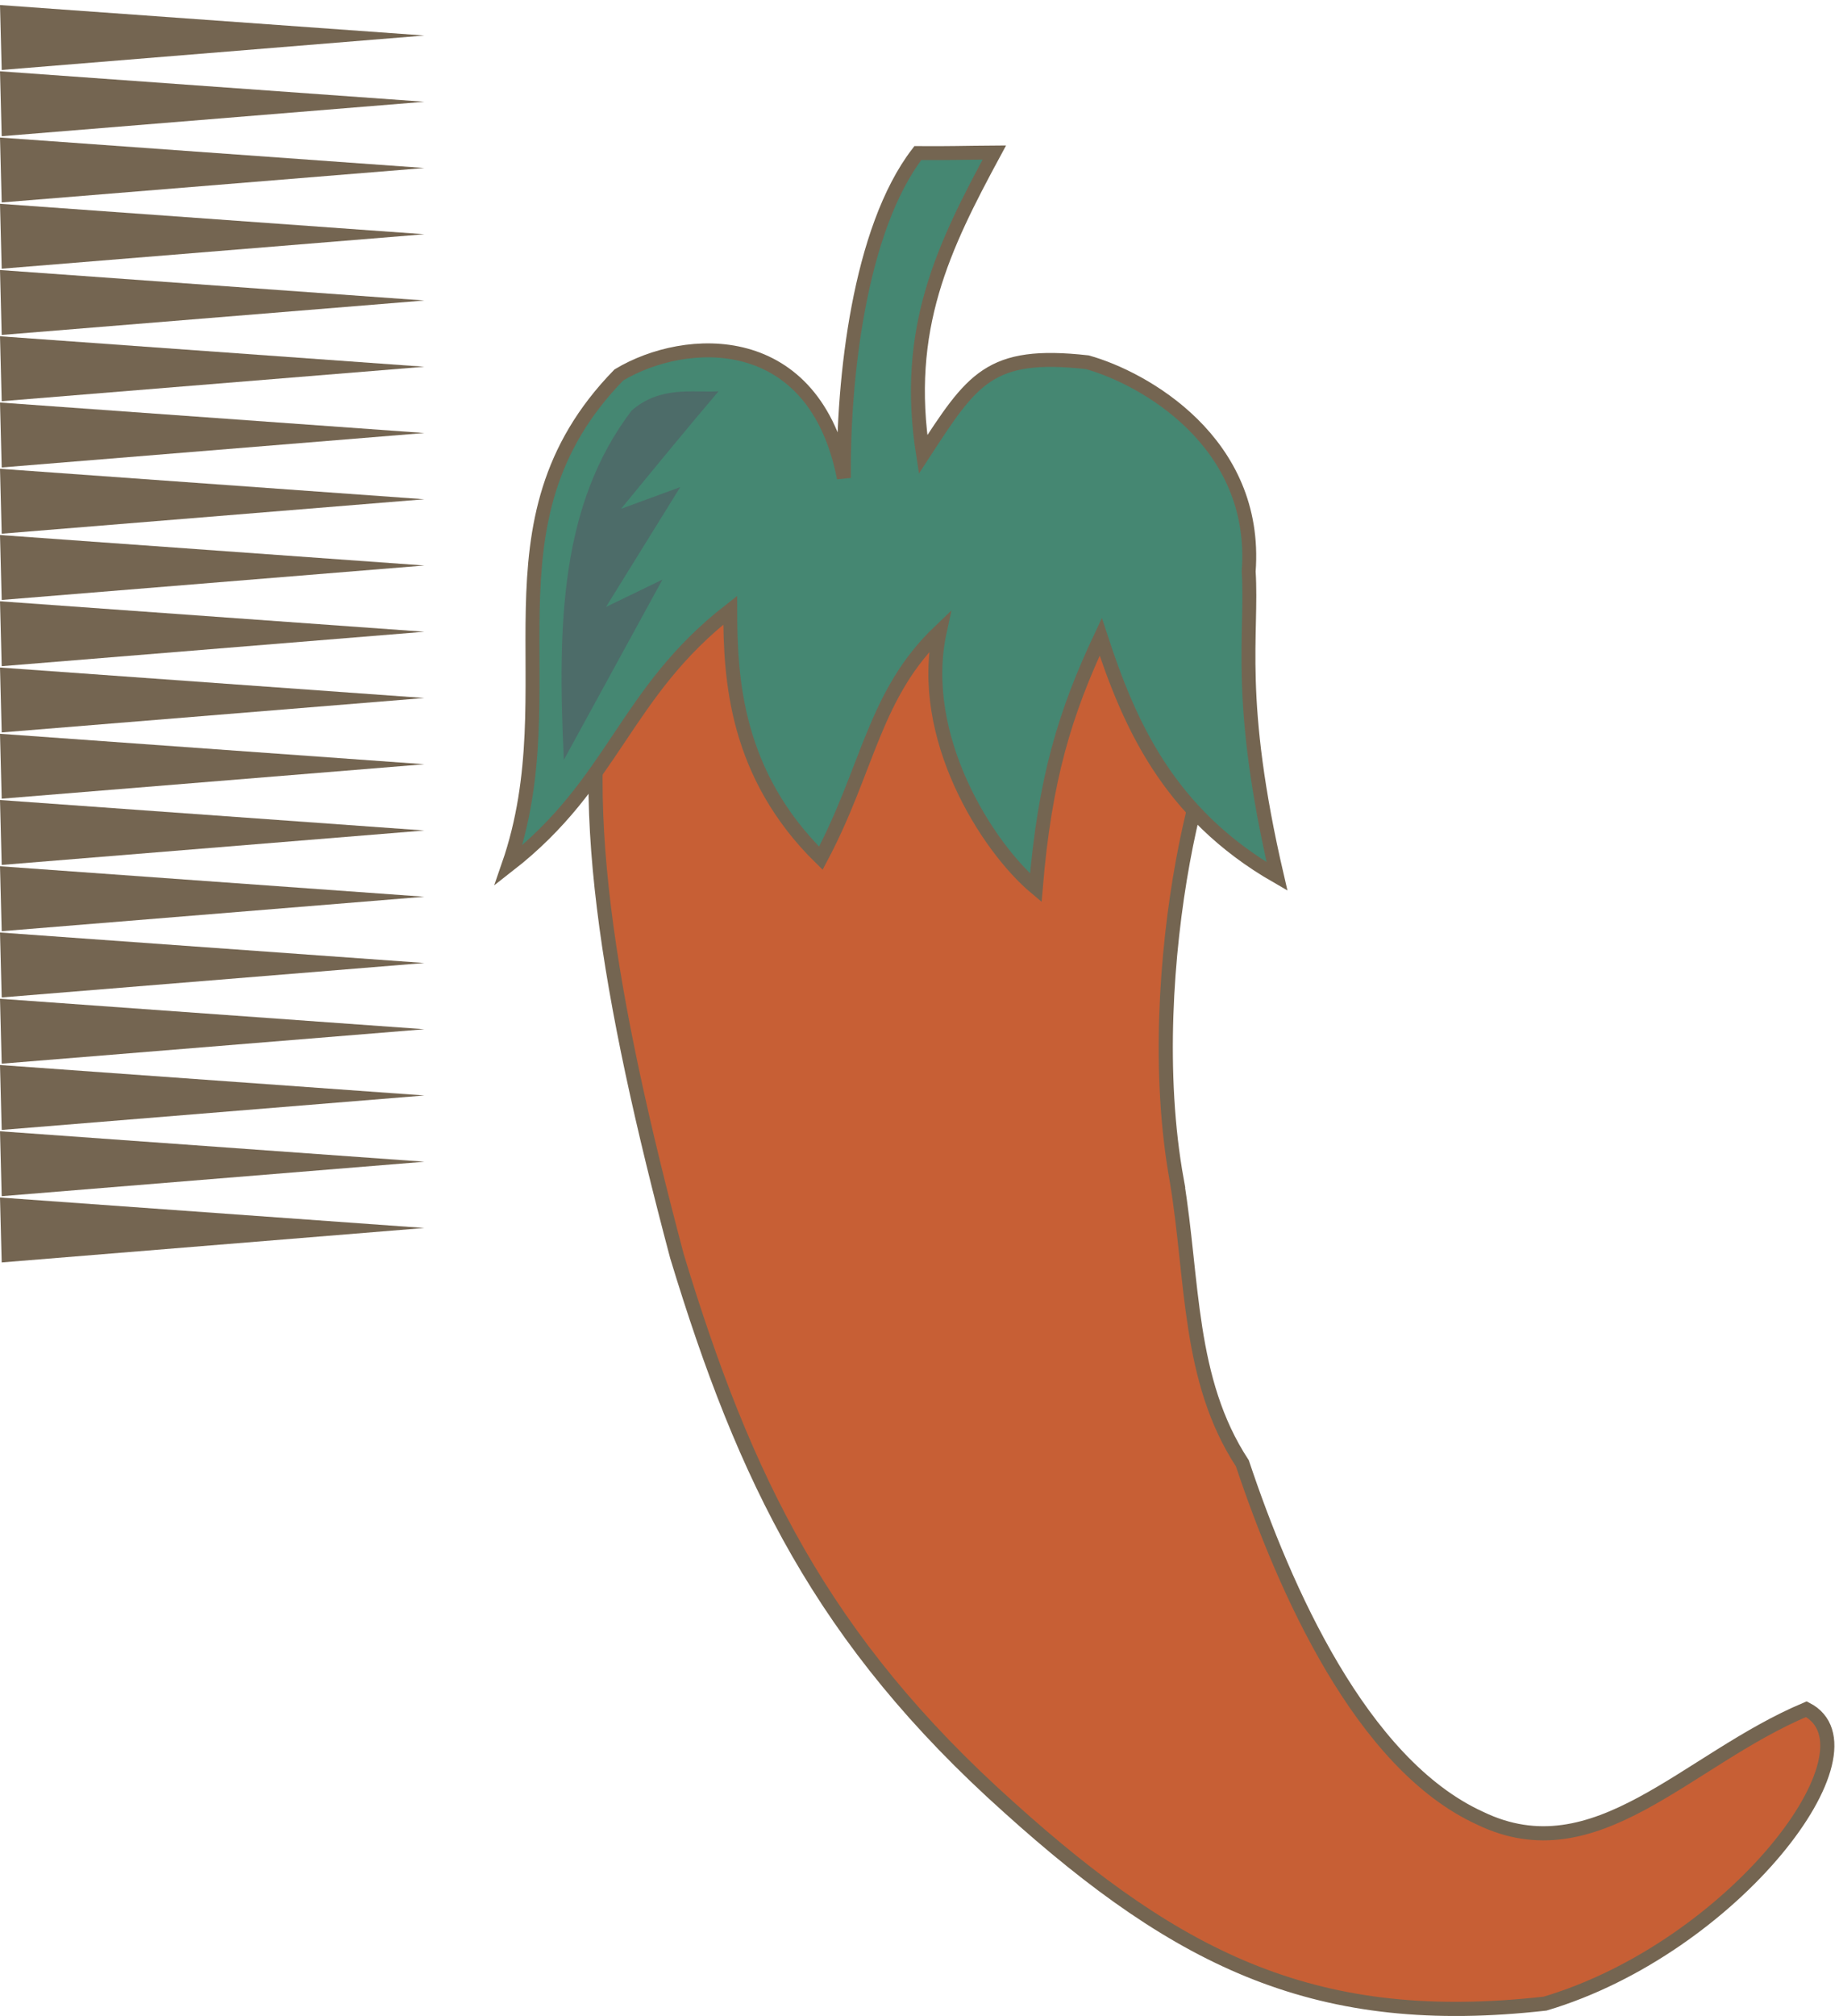 <svg xmlns="http://www.w3.org/2000/svg" xml:space="preserve" width="373.441" height="409.131"><defs><clipPath clipPathUnits="userSpaceOnUse" id="a"><path d="M0 3069h647.898V1150.33H0Z" clip-rule="evenodd"/></clipPath></defs><path d="M1796.8 1275.01c25.2-152.64 16.56-303.838 100.08-431.28 64.08-191.519 181.44-458.64 362.88-541.441 177.12-85.68 314.63 89.281 498.24 166.32 118.8-61.199-110.88-363.597-398.88-449.277-345.6-38.883-555.84 62.637-818.64 299.52-285.12 254.878-403.92 501.839-506.88 840.958-104.401 393.12-159.838 710.64-99.362 945.36 357.842 253.44 763.922 86.4 955.442-125.28-40.32 33.84-151.92-380.16-92.88-704.88" style="fill:#c75f35;fill-opacity:1;fill-rule:evenodd;stroke:none" transform="matrix(.133 0 0 -.133 0 409.2)"/><path d="M1796.8 1275.01c25.2-152.64 16.56-303.838 100.08-431.28 64.08-191.519 181.44-458.64 362.88-541.441 177.12-85.68 314.63 89.281 498.24 166.32 118.8-61.199-110.88-363.597-398.88-449.277-345.6-38.883-555.84 62.637-818.64 299.52-285.12 254.878-403.92 501.839-506.88 840.958-104.401 393.12-159.838 710.64-99.362 945.36 357.842 253.44 763.922 86.4 955.442-125.28-40.32 33.84-151.92-380.16-92.88-704.88z" style="fill:none;stroke:#746551;stroke-width:21.6;stroke-linecap:butt;stroke-linejoin:miter;stroke-miterlimit:10;stroke-dasharray:none;stroke-opacity:1" transform="matrix(.133 0 0 -.133 0 409.2)"/><g clip-path="url(#a)" transform="matrix(.133 0 0 -.133 0 409.2)"><path d="m0 3069 647.898-46.5-645.296-52.56Zm0-101.09 647.898-46.5-645.296-52.56Zm0-101.09 647.898-46.5-645.296-52.56Zm0-101.08 647.898-46.5-645.296-52.57Zm0-101.09 647.898-46.5-645.296-52.57Zm0-101.09 647.898-46.5-645.296-52.57Zm0-101.09 647.898-46.5L2.602 2363.4Zm0-101.09 647.898-46.5-645.296-52.57Zm0-101.09 647.898-46.5-645.296-52.57Zm0-101.09 647.898-46.5-645.296-52.56Zm0-101.09 647.898-46.5-645.296-52.56Zm0-101.09 647.898-46.5-645.296-52.56Zm0-101.08 647.898-46.51-645.296-52.56Zm0-101.09 647.898-46.5-645.296-52.57Zm0-101.09 647.898-46.5-645.296-52.57Zm0-101.09 647.898-46.5L2.602 1453.6Zm0-101.09 647.898-46.5-645.296-52.57Zm0-101.09 647.898-46.5-645.296-52.57Zm0-101.09 647.898-46.5-645.296-52.57Z" style="fill:#746551;fill-opacity:1;fill-rule:evenodd;stroke:none"/></g><path d="M776.352 1756.18c162.636 126.64 175.929 262.78 338.568 389.42.15-104.52 7.54-250.17 138.36-378.44 73.05 137.16 80.87 250.4 181.66 346.39-35.19-161.19 72.8-330.05 146.53-391.62 13.83 166.2 44.38 266.63 99.17 383.03 42.64-129.93 101.59-269.41 269.15-365.62-63.26 271.78-37.17 368.5-43.29 465.39 14.85 197.82-161.02 295.49-246.35 319.19-149.89 16.71-175.43-25.08-250.81-140.72-30.21 192.07 31.13 316.93 108.86 460.77-47.47-.33-69.24-1.24-116.83-.86-89.82-116.72-114.43-346.24-112.91-495.84-44.75 228.98-241.74 218.38-343.562 157.29-220.429-226.02-74.039-475.83-168.546-748.38" style="fill:#458772;fill-opacity:1;fill-rule:evenodd;stroke:none" transform="matrix(.133 0 0 -.133 0 409.2)"/><path d="M776.352 1756.18c162.636 126.64 175.929 262.78 338.568 389.42.15-104.52 7.54-250.17 138.36-378.44 73.05 137.16 80.87 250.4 181.66 346.39-35.19-161.19 72.8-330.05 146.53-391.62 13.83 166.2 44.38 266.63 99.17 383.03 42.64-129.93 101.59-269.41 269.15-365.62-63.26 271.78-37.17 368.5-43.29 465.39 14.85 197.82-161.02 295.49-246.35 319.19-149.89 16.71-175.43-25.08-250.81-140.72-30.21 192.07 31.13 316.93 108.86 460.77-47.47-.33-69.24-1.24-116.83-.86-89.82-116.72-114.43-346.24-112.91-495.84-44.75 228.98-241.74 218.38-343.562 157.29-220.429-226.02-74.039-475.83-168.546-748.38z" style="fill:none;stroke:#746551;stroke-width:21.272;stroke-linecap:butt;stroke-linejoin:miter;stroke-miterlimit:10;stroke-dasharray:none;stroke-opacity:1" transform="matrix(.133 0 0 -.133 0 409.2)"/><path d="M964.211 2450.05c-108.051-142.56-113.359-322.56-103.32-532.8l150.549 275.04-86.202-41.76 113.362 182.88-90.33-33.12c49.589 60.48 99.18 120.96 148.78 179.28-40.15-2.16-89.15 8.64-132.839-29.52" style="fill:#4d6c69;fill-opacity:1;fill-rule:evenodd;stroke:none" transform="matrix(.133 0 0 -.133 0 409.2)"/></svg>
